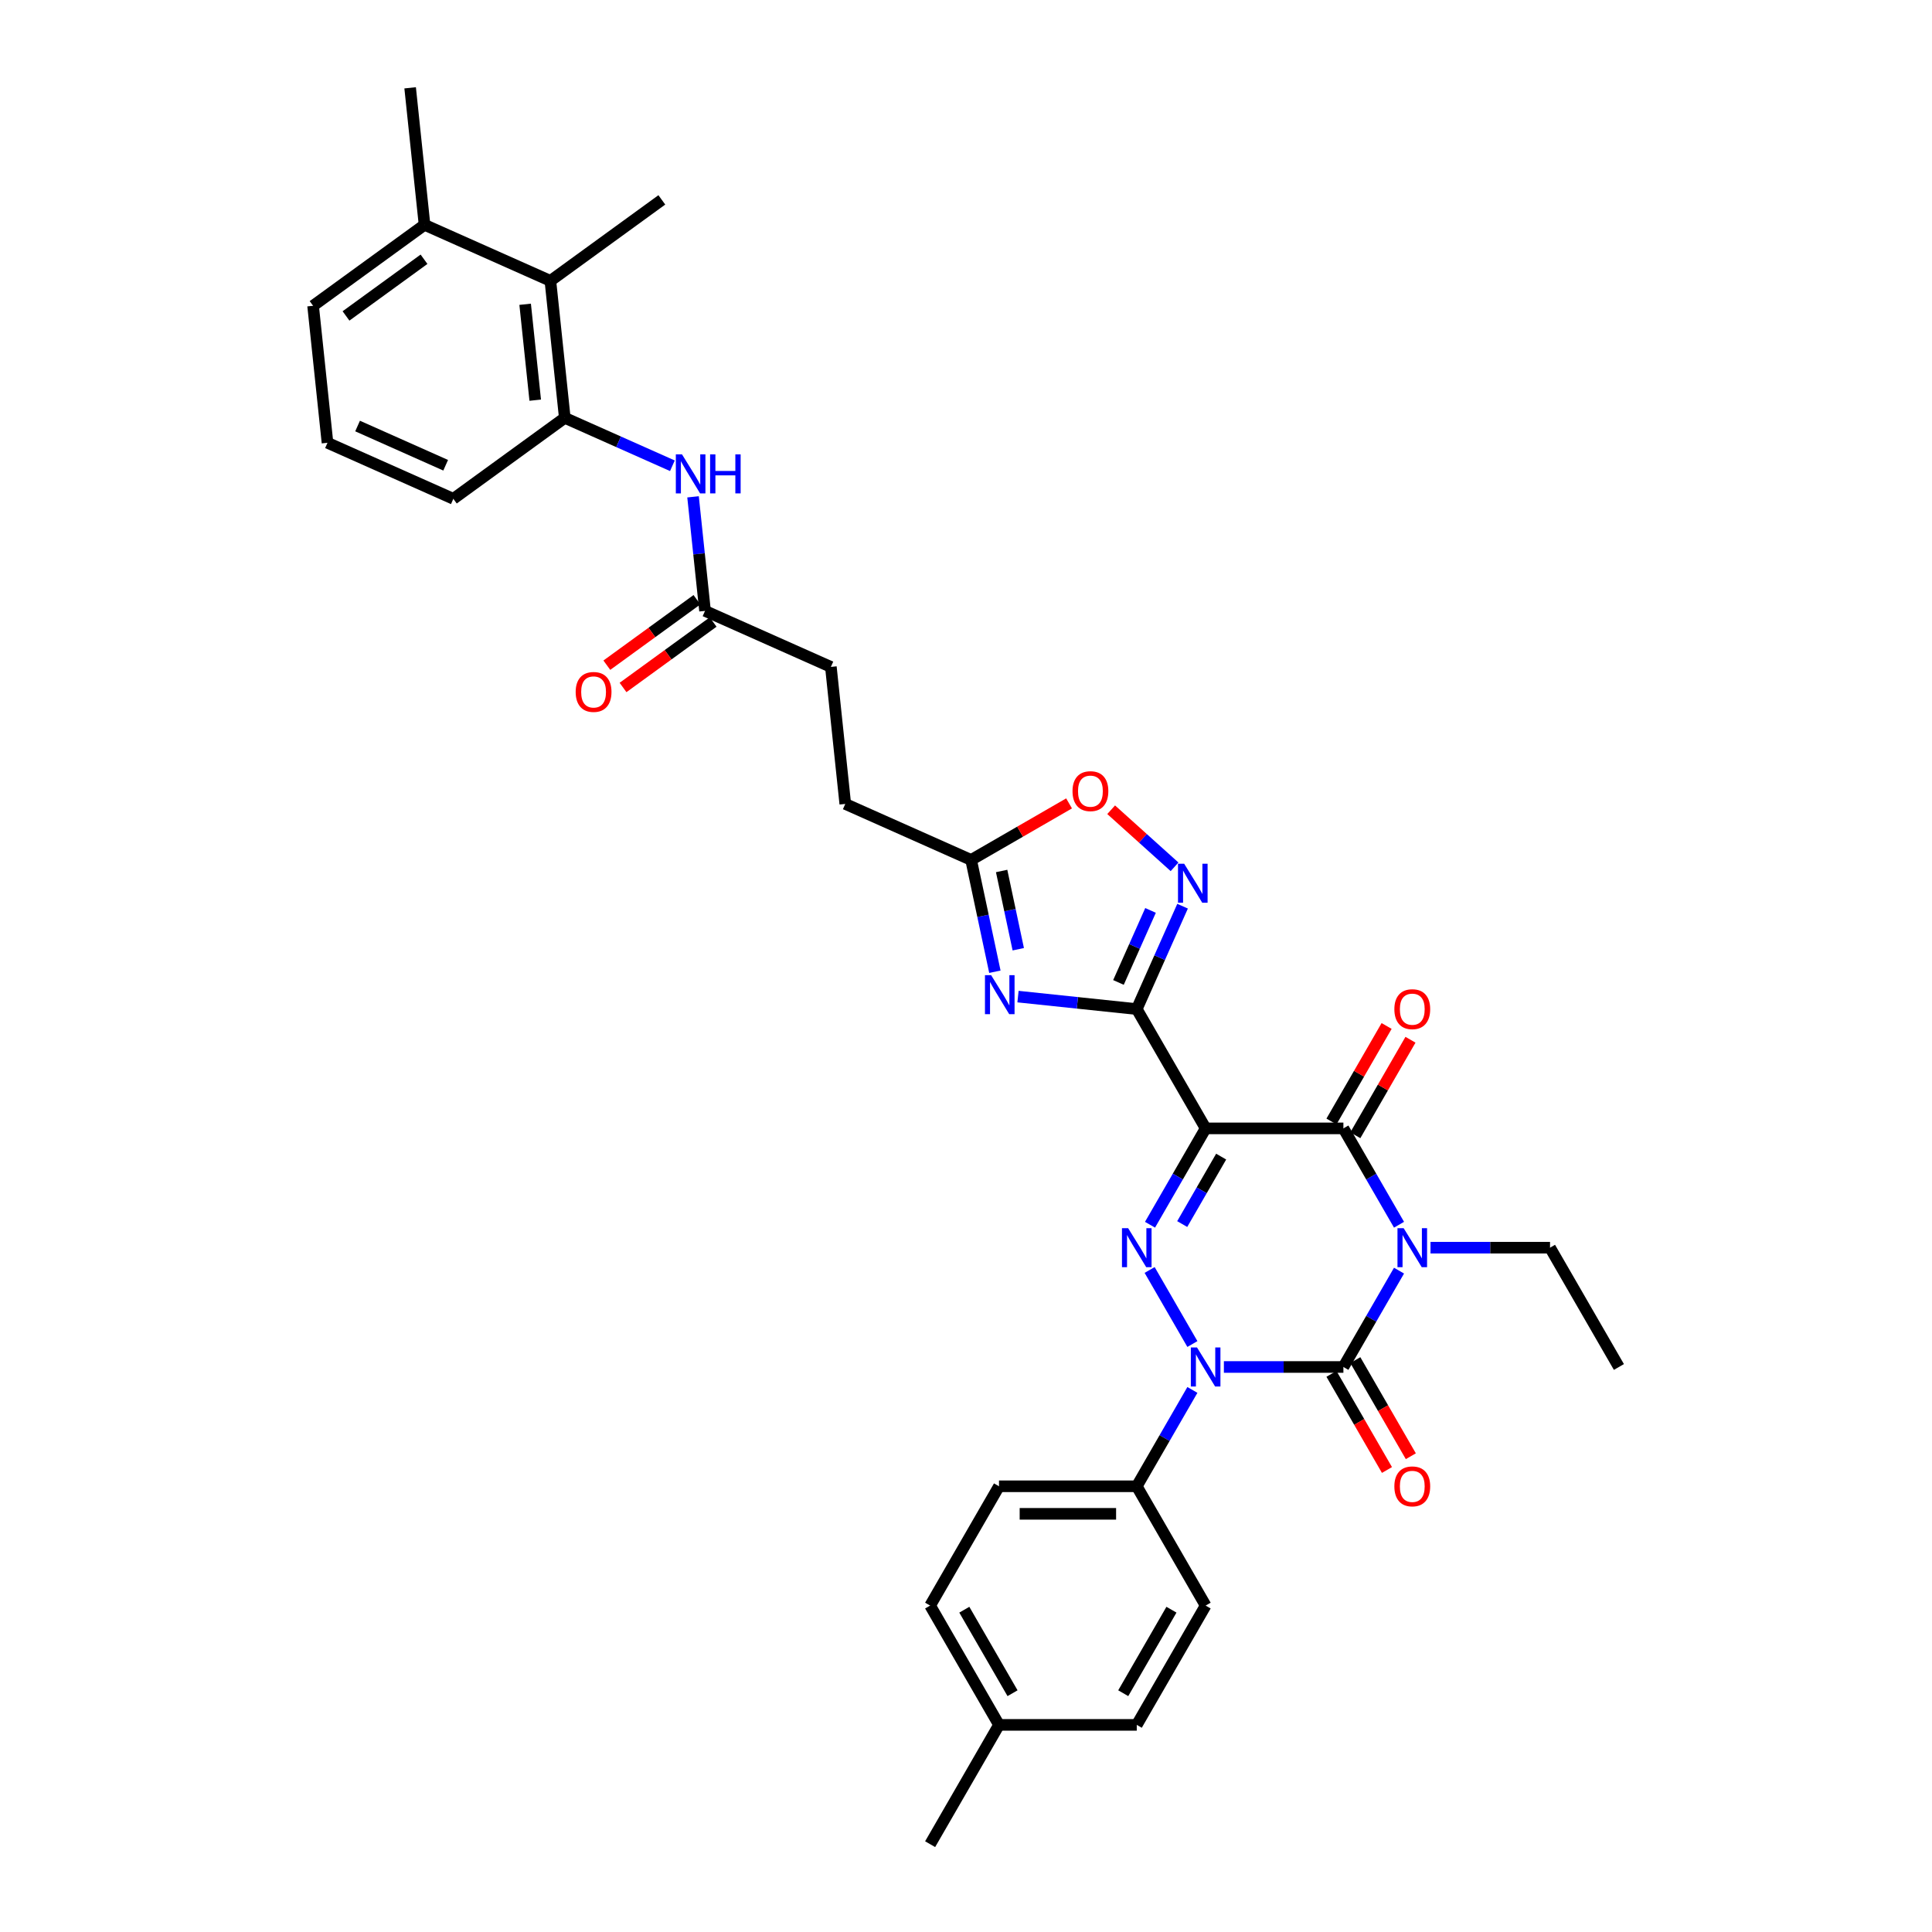<?xml version='1.0' encoding='iso-8859-1'?>
<svg version='1.1' baseProfile='full'
              xmlns='http://www.w3.org/2000/svg'
                      xmlns:rdkit='http://www.rdkit.org/xml'
                      xmlns:xlink='http://www.w3.org/1999/xlink'
                  xml:space='preserve'
width='1000px' height='1000px' viewBox='0 0 1000 1000'>
<!-- END OF HEADER -->
<rect style='opacity:1.0;fill:#FFFFFF;stroke:none' width='1000' height='1000' x='0' y='0'> </rect>
<path class='bond-1' d='M 724.132,657.678 L 709.736,682.613' style='fill:none;fill-rule:evenodd;stroke:#0000FF;stroke-width:6px;stroke-linecap:butt;stroke-linejoin:miter;stroke-opacity:1' />
<path class='bond-1' d='M 709.736,682.613 L 695.339,707.549' style='fill:none;fill-rule:evenodd;stroke:#000000;stroke-width:6px;stroke-linecap:butt;stroke-linejoin:miter;stroke-opacity:1' />
<path class='bond-5' d='M 724.132,633.92 L 709.736,608.985' style='fill:none;fill-rule:evenodd;stroke:#0000FF;stroke-width:6px;stroke-linecap:butt;stroke-linejoin:miter;stroke-opacity:1' />
<path class='bond-5' d='M 709.736,608.985 L 695.339,584.05' style='fill:none;fill-rule:evenodd;stroke:#000000;stroke-width:6px;stroke-linecap:butt;stroke-linejoin:miter;stroke-opacity:1' />
<path class='bond-19' d='M 740.431,645.799 L 771.361,645.799' style='fill:none;fill-rule:evenodd;stroke:#0000FF;stroke-width:6px;stroke-linecap:butt;stroke-linejoin:miter;stroke-opacity:1' />
<path class='bond-19' d='M 771.361,645.799 L 802.292,645.799' style='fill:none;fill-rule:evenodd;stroke:#000000;stroke-width:6px;stroke-linecap:butt;stroke-linejoin:miter;stroke-opacity:1' />
<path class='bond-0' d='M 624.037,584.05 L 695.339,584.05' style='fill:none;fill-rule:evenodd;stroke:#000000;stroke-width:6px;stroke-linecap:butt;stroke-linejoin:miter;stroke-opacity:1' />
<path class='bond-3' d='M 624.037,584.05 L 609.641,608.985' style='fill:none;fill-rule:evenodd;stroke:#000000;stroke-width:6px;stroke-linecap:butt;stroke-linejoin:miter;stroke-opacity:1' />
<path class='bond-3' d='M 609.641,608.985 L 595.245,633.92' style='fill:none;fill-rule:evenodd;stroke:#0000FF;stroke-width:6px;stroke-linecap:butt;stroke-linejoin:miter;stroke-opacity:1' />
<path class='bond-3' d='M 632.068,598.661 L 621.991,616.115' style='fill:none;fill-rule:evenodd;stroke:#000000;stroke-width:6px;stroke-linecap:butt;stroke-linejoin:miter;stroke-opacity:1' />
<path class='bond-3' d='M 621.991,616.115 L 611.913,633.57' style='fill:none;fill-rule:evenodd;stroke:#0000FF;stroke-width:6px;stroke-linecap:butt;stroke-linejoin:miter;stroke-opacity:1' />
<path class='bond-4' d='M 624.037,584.05 L 588.386,522.301' style='fill:none;fill-rule:evenodd;stroke:#000000;stroke-width:6px;stroke-linecap:butt;stroke-linejoin:miter;stroke-opacity:1' />
<path class='bond-2' d='M 695.339,707.549 L 664.408,707.549' style='fill:none;fill-rule:evenodd;stroke:#000000;stroke-width:6px;stroke-linecap:butt;stroke-linejoin:miter;stroke-opacity:1' />
<path class='bond-2' d='M 664.408,707.549 L 633.478,707.549' style='fill:none;fill-rule:evenodd;stroke:#0000FF;stroke-width:6px;stroke-linecap:butt;stroke-linejoin:miter;stroke-opacity:1' />
<path class='bond-14' d='M 689.164,711.114 L 703.528,735.992' style='fill:none;fill-rule:evenodd;stroke:#000000;stroke-width:6px;stroke-linecap:butt;stroke-linejoin:miter;stroke-opacity:1' />
<path class='bond-14' d='M 703.528,735.992 L 717.891,760.87' style='fill:none;fill-rule:evenodd;stroke:#FF0000;stroke-width:6px;stroke-linecap:butt;stroke-linejoin:miter;stroke-opacity:1' />
<path class='bond-14' d='M 701.514,703.983 L 715.878,728.862' style='fill:none;fill-rule:evenodd;stroke:#000000;stroke-width:6px;stroke-linecap:butt;stroke-linejoin:miter;stroke-opacity:1' />
<path class='bond-14' d='M 715.878,728.862 L 730.241,753.74' style='fill:none;fill-rule:evenodd;stroke:#FF0000;stroke-width:6px;stroke-linecap:butt;stroke-linejoin:miter;stroke-opacity:1' />
<path class='bond-12' d='M 617.179,719.427 L 602.783,744.363' style='fill:none;fill-rule:evenodd;stroke:#0000FF;stroke-width:6px;stroke-linecap:butt;stroke-linejoin:miter;stroke-opacity:1' />
<path class='bond-12' d='M 602.783,744.363 L 588.386,769.298' style='fill:none;fill-rule:evenodd;stroke:#000000;stroke-width:6px;stroke-linecap:butt;stroke-linejoin:miter;stroke-opacity:1' />
<path class='bond-34' d='M 617.179,695.67 L 595.047,657.335' style='fill:none;fill-rule:evenodd;stroke:#0000FF;stroke-width:6px;stroke-linecap:butt;stroke-linejoin:miter;stroke-opacity:1' />
<path class='bond-6' d='M 588.386,522.301 L 557.651,519.07' style='fill:none;fill-rule:evenodd;stroke:#000000;stroke-width:6px;stroke-linecap:butt;stroke-linejoin:miter;stroke-opacity:1' />
<path class='bond-6' d='M 557.651,519.07 L 526.916,515.84' style='fill:none;fill-rule:evenodd;stroke:#0000FF;stroke-width:6px;stroke-linecap:butt;stroke-linejoin:miter;stroke-opacity:1' />
<path class='bond-7' d='M 588.386,522.301 L 600.243,495.672' style='fill:none;fill-rule:evenodd;stroke:#000000;stroke-width:6px;stroke-linecap:butt;stroke-linejoin:miter;stroke-opacity:1' />
<path class='bond-7' d='M 600.243,495.672 L 612.099,469.042' style='fill:none;fill-rule:evenodd;stroke:#0000FF;stroke-width:6px;stroke-linecap:butt;stroke-linejoin:miter;stroke-opacity:1' />
<path class='bond-7' d='M 578.916,508.512 L 587.215,489.871' style='fill:none;fill-rule:evenodd;stroke:#000000;stroke-width:6px;stroke-linecap:butt;stroke-linejoin:miter;stroke-opacity:1' />
<path class='bond-7' d='M 587.215,489.871 L 595.514,471.231' style='fill:none;fill-rule:evenodd;stroke:#0000FF;stroke-width:6px;stroke-linecap:butt;stroke-linejoin:miter;stroke-opacity:1' />
<path class='bond-16' d='M 701.514,587.615 L 715.787,562.894' style='fill:none;fill-rule:evenodd;stroke:#000000;stroke-width:6px;stroke-linecap:butt;stroke-linejoin:miter;stroke-opacity:1' />
<path class='bond-16' d='M 715.787,562.894 L 730.06,538.173' style='fill:none;fill-rule:evenodd;stroke:#FF0000;stroke-width:6px;stroke-linecap:butt;stroke-linejoin:miter;stroke-opacity:1' />
<path class='bond-16' d='M 689.164,580.485 L 703.437,555.764' style='fill:none;fill-rule:evenodd;stroke:#000000;stroke-width:6px;stroke-linecap:butt;stroke-linejoin:miter;stroke-opacity:1' />
<path class='bond-16' d='M 703.437,555.764 L 717.71,531.042' style='fill:none;fill-rule:evenodd;stroke:#FF0000;stroke-width:6px;stroke-linecap:butt;stroke-linejoin:miter;stroke-opacity:1' />
<path class='bond-8' d='M 514.95,502.969 L 508.8,474.036' style='fill:none;fill-rule:evenodd;stroke:#0000FF;stroke-width:6px;stroke-linecap:butt;stroke-linejoin:miter;stroke-opacity:1' />
<path class='bond-8' d='M 508.8,474.036 L 502.651,445.104' style='fill:none;fill-rule:evenodd;stroke:#000000;stroke-width:6px;stroke-linecap:butt;stroke-linejoin:miter;stroke-opacity:1' />
<path class='bond-8' d='M 527.054,491.324 L 522.749,471.072' style='fill:none;fill-rule:evenodd;stroke:#0000FF;stroke-width:6px;stroke-linecap:butt;stroke-linejoin:miter;stroke-opacity:1' />
<path class='bond-8' d='M 522.749,471.072 L 518.444,450.819' style='fill:none;fill-rule:evenodd;stroke:#000000;stroke-width:6px;stroke-linecap:butt;stroke-linejoin:miter;stroke-opacity:1' />
<path class='bond-9' d='M 607.947,448.663 L 591.541,433.891' style='fill:none;fill-rule:evenodd;stroke:#0000FF;stroke-width:6px;stroke-linecap:butt;stroke-linejoin:miter;stroke-opacity:1' />
<path class='bond-9' d='M 591.541,433.891 L 575.134,419.118' style='fill:none;fill-rule:evenodd;stroke:#FF0000;stroke-width:6px;stroke-linecap:butt;stroke-linejoin:miter;stroke-opacity:1' />
<path class='bond-22' d='M 502.651,445.104 L 437.513,416.103' style='fill:none;fill-rule:evenodd;stroke:#000000;stroke-width:6px;stroke-linecap:butt;stroke-linejoin:miter;stroke-opacity:1' />
<path class='bond-35' d='M 502.651,445.104 L 527.999,430.469' style='fill:none;fill-rule:evenodd;stroke:#000000;stroke-width:6px;stroke-linecap:butt;stroke-linejoin:miter;stroke-opacity:1' />
<path class='bond-35' d='M 527.999,430.469 L 553.348,415.834' style='fill:none;fill-rule:evenodd;stroke:#FF0000;stroke-width:6px;stroke-linecap:butt;stroke-linejoin:miter;stroke-opacity:1' />
<path class='bond-10' d='M 292.332,216.278 L 320.181,228.677' style='fill:none;fill-rule:evenodd;stroke:#000000;stroke-width:6px;stroke-linecap:butt;stroke-linejoin:miter;stroke-opacity:1' />
<path class='bond-10' d='M 320.181,228.677 L 348.029,241.076' style='fill:none;fill-rule:evenodd;stroke:#0000FF;stroke-width:6px;stroke-linecap:butt;stroke-linejoin:miter;stroke-opacity:1' />
<path class='bond-13' d='M 292.332,216.278 L 284.879,145.367' style='fill:none;fill-rule:evenodd;stroke:#000000;stroke-width:6px;stroke-linecap:butt;stroke-linejoin:miter;stroke-opacity:1' />
<path class='bond-13' d='M 277.032,207.132 L 271.815,157.494' style='fill:none;fill-rule:evenodd;stroke:#000000;stroke-width:6px;stroke-linecap:butt;stroke-linejoin:miter;stroke-opacity:1' />
<path class='bond-27' d='M 292.332,216.278 L 234.648,258.188' style='fill:none;fill-rule:evenodd;stroke:#000000;stroke-width:6px;stroke-linecap:butt;stroke-linejoin:miter;stroke-opacity:1' />
<path class='bond-11' d='M 358.718,257.158 L 361.82,286.674' style='fill:none;fill-rule:evenodd;stroke:#0000FF;stroke-width:6px;stroke-linecap:butt;stroke-linejoin:miter;stroke-opacity:1' />
<path class='bond-11' d='M 361.82,286.674 L 364.923,316.191' style='fill:none;fill-rule:evenodd;stroke:#000000;stroke-width:6px;stroke-linecap:butt;stroke-linejoin:miter;stroke-opacity:1' />
<path class='bond-20' d='M 588.386,769.298 L 517.085,769.298' style='fill:none;fill-rule:evenodd;stroke:#000000;stroke-width:6px;stroke-linecap:butt;stroke-linejoin:miter;stroke-opacity:1' />
<path class='bond-20' d='M 577.691,783.558 L 527.78,783.558' style='fill:none;fill-rule:evenodd;stroke:#000000;stroke-width:6px;stroke-linecap:butt;stroke-linejoin:miter;stroke-opacity:1' />
<path class='bond-21' d='M 588.386,769.298 L 624.037,831.047' style='fill:none;fill-rule:evenodd;stroke:#000000;stroke-width:6px;stroke-linecap:butt;stroke-linejoin:miter;stroke-opacity:1' />
<path class='bond-18' d='M 284.879,145.367 L 219.741,116.366' style='fill:none;fill-rule:evenodd;stroke:#000000;stroke-width:6px;stroke-linecap:butt;stroke-linejoin:miter;stroke-opacity:1' />
<path class='bond-29' d='M 284.879,145.367 L 342.563,103.457' style='fill:none;fill-rule:evenodd;stroke:#000000;stroke-width:6px;stroke-linecap:butt;stroke-linejoin:miter;stroke-opacity:1' />
<path class='bond-15' d='M 364.923,316.191 L 430.06,345.192' style='fill:none;fill-rule:evenodd;stroke:#000000;stroke-width:6px;stroke-linecap:butt;stroke-linejoin:miter;stroke-opacity:1' />
<path class='bond-17' d='M 360.732,310.422 L 337.415,327.362' style='fill:none;fill-rule:evenodd;stroke:#000000;stroke-width:6px;stroke-linecap:butt;stroke-linejoin:miter;stroke-opacity:1' />
<path class='bond-17' d='M 337.415,327.362 L 314.099,344.303' style='fill:none;fill-rule:evenodd;stroke:#FF0000;stroke-width:6px;stroke-linecap:butt;stroke-linejoin:miter;stroke-opacity:1' />
<path class='bond-17' d='M 369.114,321.959 L 345.797,338.899' style='fill:none;fill-rule:evenodd;stroke:#000000;stroke-width:6px;stroke-linecap:butt;stroke-linejoin:miter;stroke-opacity:1' />
<path class='bond-17' d='M 345.797,338.899 L 322.481,355.84' style='fill:none;fill-rule:evenodd;stroke:#FF0000;stroke-width:6px;stroke-linecap:butt;stroke-linejoin:miter;stroke-opacity:1' />
<path class='bond-31' d='M 219.741,116.366 L 212.288,45.455' style='fill:none;fill-rule:evenodd;stroke:#000000;stroke-width:6px;stroke-linecap:butt;stroke-linejoin:miter;stroke-opacity:1' />
<path class='bond-37' d='M 219.741,116.366 L 162.057,158.276' style='fill:none;fill-rule:evenodd;stroke:#000000;stroke-width:6px;stroke-linecap:butt;stroke-linejoin:miter;stroke-opacity:1' />
<path class='bond-37' d='M 219.471,134.189 L 179.092,163.526' style='fill:none;fill-rule:evenodd;stroke:#000000;stroke-width:6px;stroke-linecap:butt;stroke-linejoin:miter;stroke-opacity:1' />
<path class='bond-33' d='M 802.292,645.799 L 837.943,707.549' style='fill:none;fill-rule:evenodd;stroke:#000000;stroke-width:6px;stroke-linecap:butt;stroke-linejoin:miter;stroke-opacity:1' />
<path class='bond-25' d='M 517.085,769.298 L 481.434,831.047' style='fill:none;fill-rule:evenodd;stroke:#000000;stroke-width:6px;stroke-linecap:butt;stroke-linejoin:miter;stroke-opacity:1' />
<path class='bond-24' d='M 624.037,831.047 L 588.386,892.796' style='fill:none;fill-rule:evenodd;stroke:#000000;stroke-width:6px;stroke-linecap:butt;stroke-linejoin:miter;stroke-opacity:1' />
<path class='bond-24' d='M 606.34,833.179 L 581.384,876.404' style='fill:none;fill-rule:evenodd;stroke:#000000;stroke-width:6px;stroke-linecap:butt;stroke-linejoin:miter;stroke-opacity:1' />
<path class='bond-23' d='M 437.513,416.103 L 430.06,345.192' style='fill:none;fill-rule:evenodd;stroke:#000000;stroke-width:6px;stroke-linecap:butt;stroke-linejoin:miter;stroke-opacity:1' />
<path class='bond-26' d='M 588.386,892.796 L 517.085,892.796' style='fill:none;fill-rule:evenodd;stroke:#000000;stroke-width:6px;stroke-linecap:butt;stroke-linejoin:miter;stroke-opacity:1' />
<path class='bond-36' d='M 481.434,831.047 L 517.085,892.796' style='fill:none;fill-rule:evenodd;stroke:#000000;stroke-width:6px;stroke-linecap:butt;stroke-linejoin:miter;stroke-opacity:1' />
<path class='bond-36' d='M 499.131,833.179 L 524.087,876.404' style='fill:none;fill-rule:evenodd;stroke:#000000;stroke-width:6px;stroke-linecap:butt;stroke-linejoin:miter;stroke-opacity:1' />
<path class='bond-32' d='M 517.085,892.796 L 481.434,954.545' style='fill:none;fill-rule:evenodd;stroke:#000000;stroke-width:6px;stroke-linecap:butt;stroke-linejoin:miter;stroke-opacity:1' />
<path class='bond-28' d='M 234.648,258.188 L 169.51,229.187' style='fill:none;fill-rule:evenodd;stroke:#000000;stroke-width:6px;stroke-linecap:butt;stroke-linejoin:miter;stroke-opacity:1' />
<path class='bond-28' d='M 230.677,240.811 L 185.081,220.51' style='fill:none;fill-rule:evenodd;stroke:#000000;stroke-width:6px;stroke-linecap:butt;stroke-linejoin:miter;stroke-opacity:1' />
<path class='bond-30' d='M 169.51,229.187 L 162.057,158.276' style='fill:none;fill-rule:evenodd;stroke:#000000;stroke-width:6px;stroke-linecap:butt;stroke-linejoin:miter;stroke-opacity:1' />
<path  class='atom-0' d='M 726.527 635.703
L 733.144 646.398
Q 733.799 647.453, 734.855 649.364
Q 735.91 651.275, 735.967 651.389
L 735.967 635.703
L 738.648 635.703
L 738.648 655.896
L 735.881 655.896
L 728.78 644.202
Q 727.953 642.833, 727.069 641.264
Q 726.213 639.696, 725.956 639.211
L 725.956 655.896
L 723.332 655.896
L 723.332 635.703
L 726.527 635.703
' fill='#0000FF'/>
<path  class='atom-3' d='M 619.574 697.452
L 626.191 708.147
Q 626.847 709.203, 627.902 711.114
Q 628.957 713.025, 629.014 713.139
L 629.014 697.452
L 631.695 697.452
L 631.695 717.645
L 628.929 717.645
L 621.827 705.951
Q 621 704.582, 620.116 703.014
Q 619.26 701.445, 619.003 700.96
L 619.003 717.645
L 616.38 717.645
L 616.38 697.452
L 619.574 697.452
' fill='#0000FF'/>
<path  class='atom-4' d='M 583.923 635.703
L 590.54 646.398
Q 591.196 647.453, 592.251 649.364
Q 593.306 651.275, 593.363 651.389
L 593.363 635.703
L 596.044 635.703
L 596.044 655.896
L 593.278 655.896
L 586.176 644.202
Q 585.349 642.833, 584.465 641.264
Q 583.609 639.696, 583.353 639.211
L 583.353 655.896
L 580.729 655.896
L 580.729 635.703
L 583.923 635.703
' fill='#0000FF'/>
<path  class='atom-7' d='M 513.012 504.751
L 519.628 515.447
Q 520.284 516.502, 521.34 518.413
Q 522.395 520.324, 522.452 520.438
L 522.452 504.751
L 525.133 504.751
L 525.133 524.944
L 522.366 524.944
L 515.265 513.251
Q 514.438 511.882, 513.554 510.313
Q 512.698 508.744, 512.441 508.259
L 512.441 524.944
L 509.817 524.944
L 509.817 504.751
L 513.012 504.751
' fill='#0000FF'/>
<path  class='atom-8' d='M 612.924 447.067
L 619.541 457.762
Q 620.197 458.818, 621.252 460.728
Q 622.307 462.639, 622.364 462.753
L 622.364 447.067
L 625.045 447.067
L 625.045 467.26
L 622.279 467.26
L 615.177 455.566
Q 614.35 454.197, 613.466 452.629
Q 612.61 451.06, 612.354 450.575
L 612.354 467.26
L 609.73 467.26
L 609.73 447.067
L 612.924 447.067
' fill='#0000FF'/>
<path  class='atom-10' d='M 555.131 409.51
Q 555.131 404.662, 557.526 401.952
Q 559.922 399.243, 564.4 399.243
Q 568.878 399.243, 571.273 401.952
Q 573.669 404.662, 573.669 409.51
Q 573.669 414.416, 571.245 417.211
Q 568.821 419.977, 564.4 419.977
Q 559.951 419.977, 557.526 417.211
Q 555.131 414.444, 555.131 409.51
M 564.4 417.696
Q 567.48 417.696, 569.134 415.642
Q 570.817 413.56, 570.817 409.51
Q 570.817 405.546, 569.134 403.549
Q 567.48 401.524, 564.4 401.524
Q 561.32 401.524, 559.637 403.521
Q 557.983 405.517, 557.983 409.51
Q 557.983 413.589, 559.637 415.642
Q 561.32 417.696, 564.4 417.696
' fill='#FF0000'/>
<path  class='atom-12' d='M 353.006 235.183
L 359.623 245.878
Q 360.279 246.933, 361.334 248.844
Q 362.389 250.755, 362.446 250.869
L 362.446 235.183
L 365.127 235.183
L 365.127 255.376
L 362.361 255.376
L 355.259 243.682
Q 354.432 242.313, 353.548 240.744
Q 352.692 239.176, 352.436 238.691
L 352.436 255.376
L 349.812 255.376
L 349.812 235.183
L 353.006 235.183
' fill='#0000FF'/>
<path  class='atom-12' d='M 367.552 235.183
L 370.29 235.183
L 370.29 243.768
L 380.614 243.768
L 380.614 235.183
L 383.352 235.183
L 383.352 255.376
L 380.614 255.376
L 380.614 246.049
L 370.29 246.049
L 370.29 255.376
L 367.552 255.376
L 367.552 235.183
' fill='#0000FF'/>
<path  class='atom-15' d='M 721.721 769.355
Q 721.721 764.506, 724.117 761.797
Q 726.512 759.087, 730.99 759.087
Q 735.468 759.087, 737.864 761.797
Q 740.259 764.506, 740.259 769.355
Q 740.259 774.26, 737.835 777.055
Q 735.411 779.822, 730.99 779.822
Q 726.541 779.822, 724.117 777.055
Q 721.721 774.289, 721.721 769.355
M 730.99 777.54
Q 734.07 777.54, 735.725 775.487
Q 737.407 773.405, 737.407 769.355
Q 737.407 765.39, 735.725 763.394
Q 734.07 761.369, 730.99 761.369
Q 727.91 761.369, 726.227 763.365
Q 724.573 765.362, 724.573 769.355
Q 724.573 773.433, 726.227 775.487
Q 727.91 777.54, 730.99 777.54
' fill='#FF0000'/>
<path  class='atom-17' d='M 721.721 522.358
Q 721.721 517.509, 724.117 514.8
Q 726.512 512.09, 730.99 512.09
Q 735.468 512.09, 737.864 514.8
Q 740.259 517.509, 740.259 522.358
Q 740.259 527.263, 737.835 530.058
Q 735.411 532.825, 730.99 532.825
Q 726.541 532.825, 724.117 530.058
Q 721.721 527.292, 721.721 522.358
M 730.99 530.543
Q 734.07 530.543, 735.725 528.49
Q 737.407 526.408, 737.407 522.358
Q 737.407 518.393, 735.725 516.397
Q 734.07 514.372, 730.99 514.372
Q 727.91 514.372, 726.227 516.368
Q 724.573 518.365, 724.573 522.358
Q 724.573 526.436, 726.227 528.49
Q 727.91 530.543, 730.99 530.543
' fill='#FF0000'/>
<path  class='atom-18' d='M 297.969 358.158
Q 297.969 353.309, 300.365 350.6
Q 302.76 347.89, 307.238 347.89
Q 311.716 347.89, 314.112 350.6
Q 316.507 353.309, 316.507 358.158
Q 316.507 363.063, 314.083 365.858
Q 311.659 368.625, 307.238 368.625
Q 302.789 368.625, 300.365 365.858
Q 297.969 363.092, 297.969 358.158
M 307.238 366.343
Q 310.318 366.343, 311.973 364.29
Q 313.655 362.208, 313.655 358.158
Q 313.655 354.193, 311.973 352.197
Q 310.318 350.172, 307.238 350.172
Q 304.158 350.172, 302.475 352.168
Q 300.821 354.165, 300.821 358.158
Q 300.821 362.236, 302.475 364.29
Q 304.158 366.343, 307.238 366.343
' fill='#FF0000'/>
</svg>
